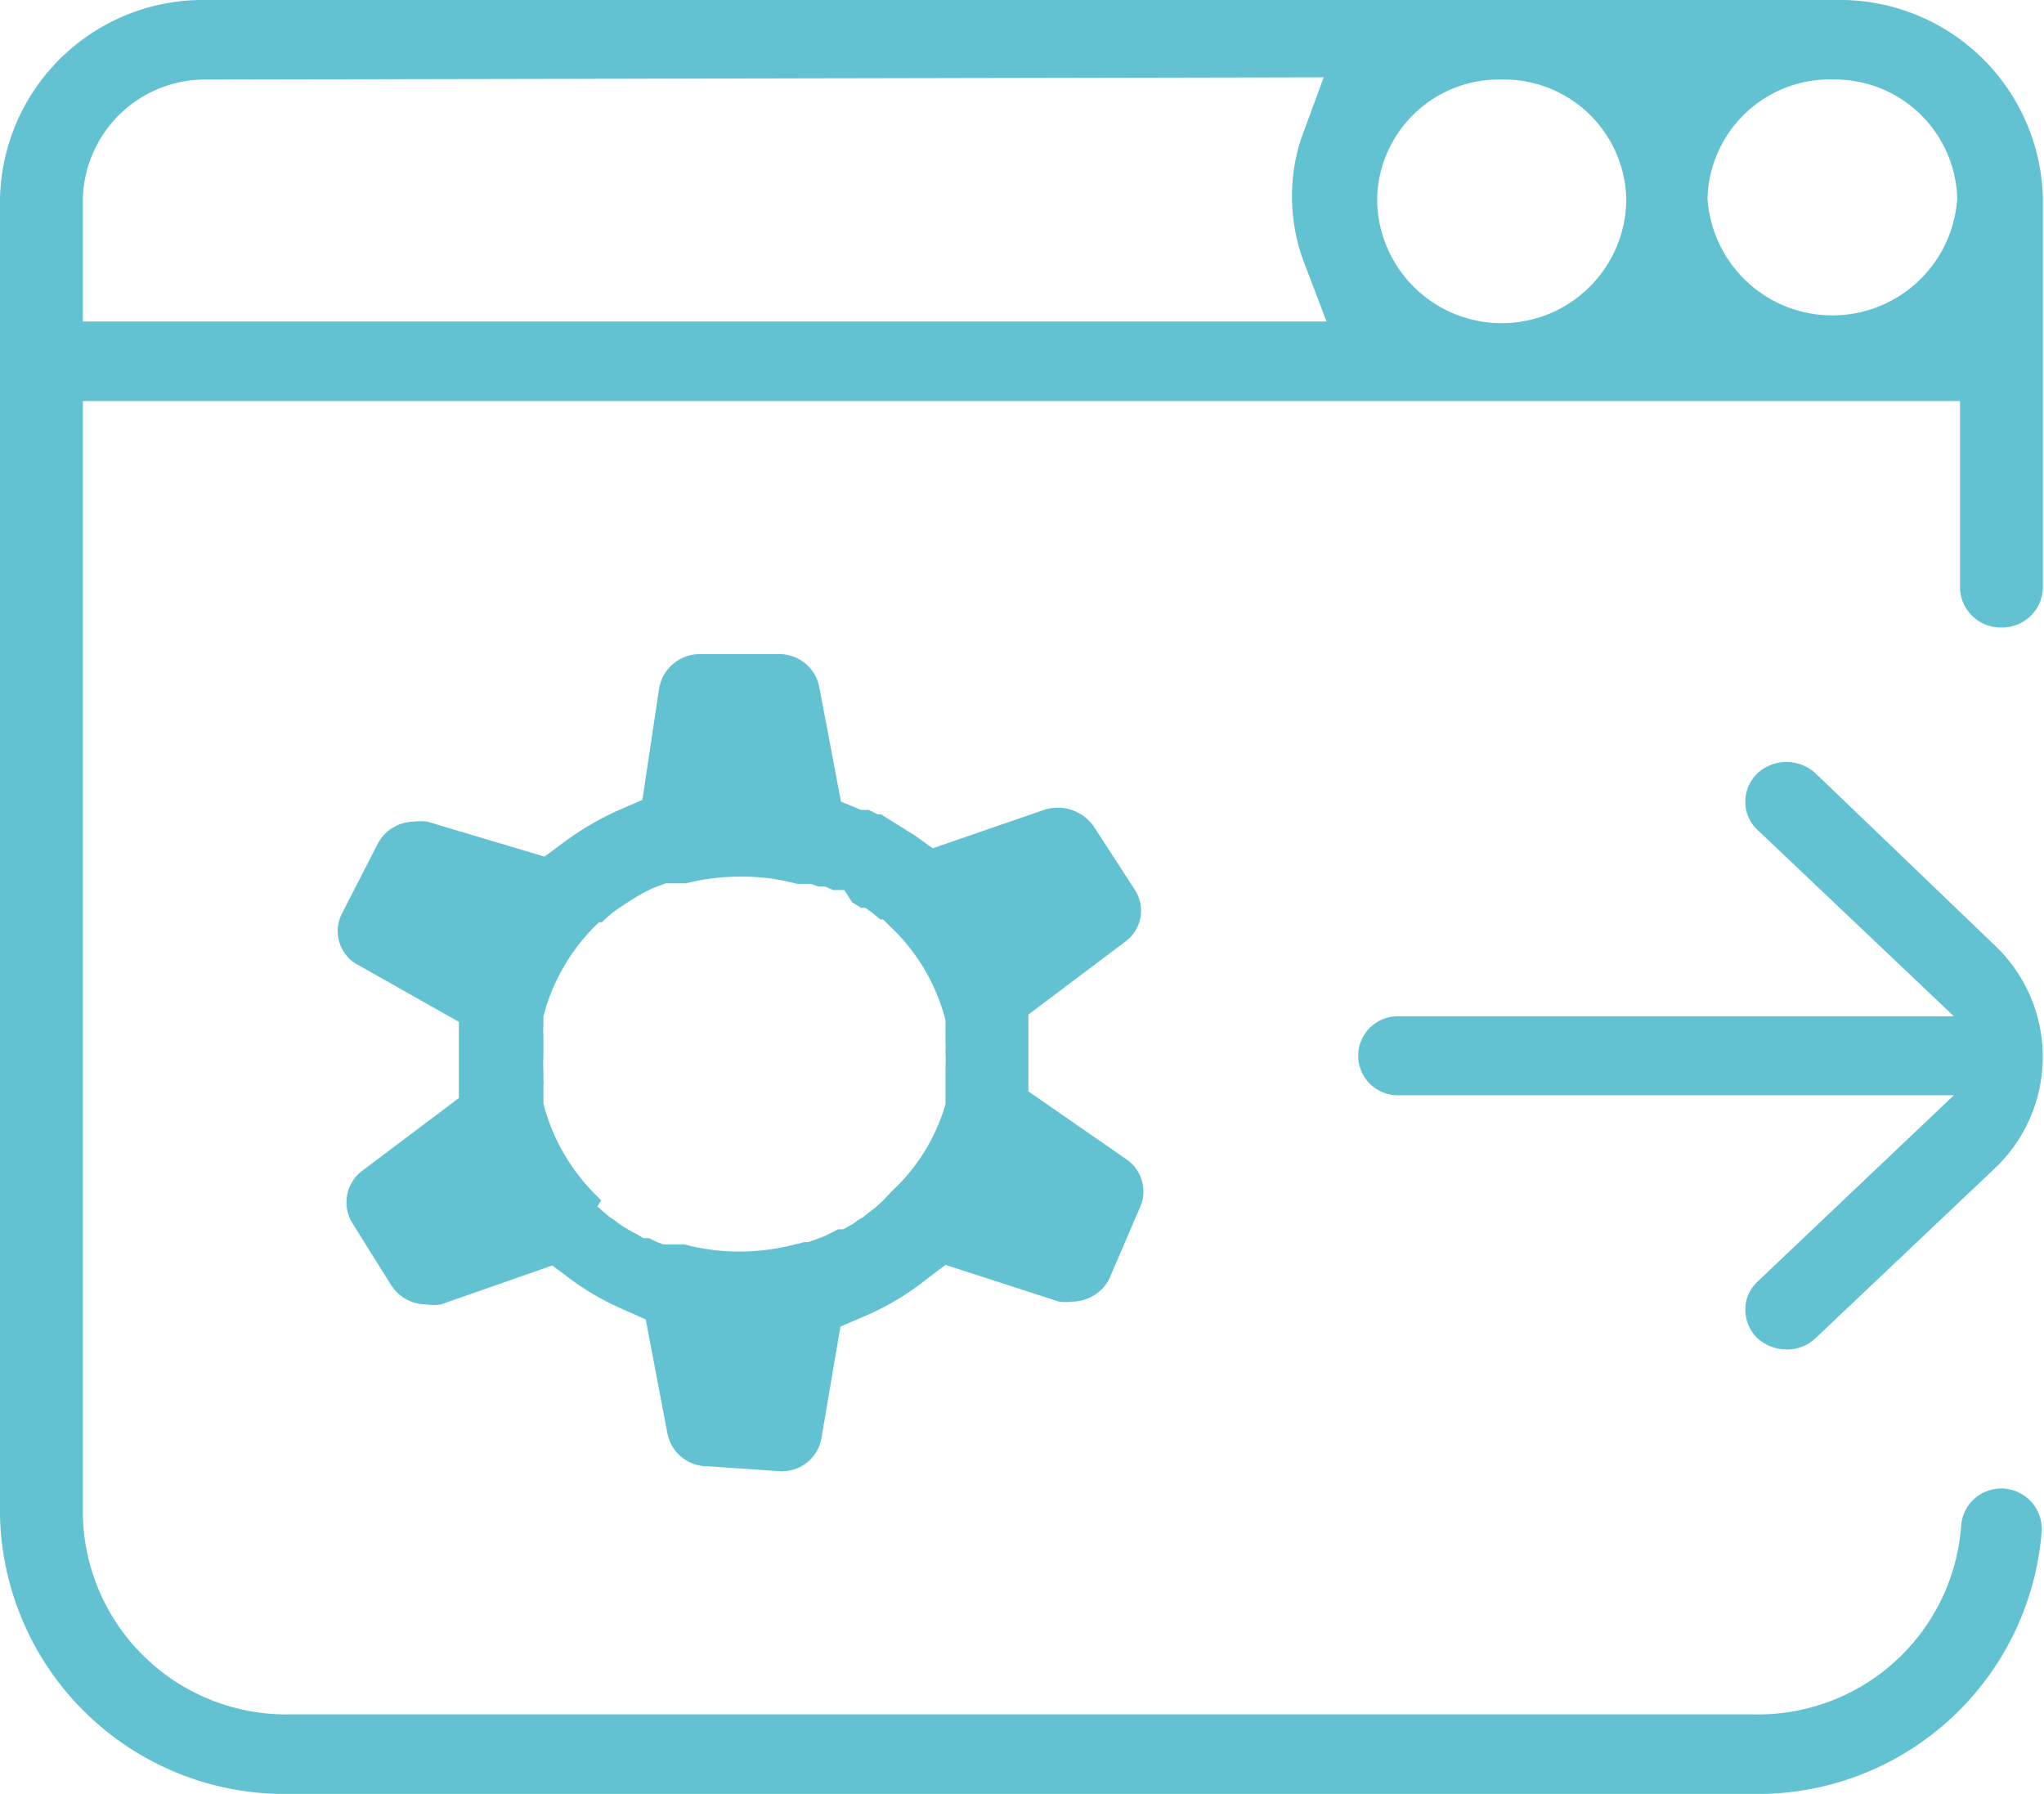 <svg xmlns="http://www.w3.org/2000/svg" viewBox="0 0 36.75 32.25"><path d="M32.12 24.26a.78.78 0 0 1-.53-.21.71.71 0 0 1-.21-.51.68.68 0 0 1 .22-.5l3.53-3.35h-10a.71.71 0 1 1 0-1.42h10l-3.53-3.35a.68.68 0 0 1-.22-.5.71.71 0 0 1 .21-.51.77.77 0 0 1 1.06 0L35.87 17a2.76 2.76 0 0 1 0 4l-3.22 3.05a.74.74 0 0 1-.53.21m-21.38-2.57l.07.06.15.13.08.05h0l.09.07.09.06.12.07h0l.13.07.1.06h.1l.12.06.13.05h0 .14.08.16a3.81 3.81 0 0 0 1 .13 4.06 4.06 0 0 0 .92-.11l.24-.06h.07l.17-.06.13-.05.12-.06.12-.06h.09 0l.18-.1.08-.06h0l.1-.06.15-.12.08-.06.13-.12h0l.16-.17a3.44 3.44 0 0 0 .96-1.56v-.09-.09-.15h0v-.37a1.41 1.41 0 0 0 0-.2v-.05h0a.77.77 0 0 0 0-.15v-.07-.13a.56.56 0 0 1 0-.07v-.14a3.53 3.53 0 0 0-1-1.69l-.12-.12h0-.05l-.16-.13h0 0l-.11-.08h0-.08l-.16-.1-.14-.22h-.11 0-.09l-.14-.06h-.12l-.14-.05h-.09-.16a3.71 3.71 0 0 0-1-.13 4 4 0 0 0-1 .12h-.15-.11-.1l-.24.09h0l-.14.07h0a4.28 4.28 0 0 0-.42.26h0a1.5 1.5 0 0 0-.24.18h0l-.11.1h-.05a3.56 3.56 0 0 0-1 1.69v.19h0 0a.77.77 0 0 0 0 .15h0v.17.23a1.48 1.48 0 0 0 0 .21v.06.14a.2.2 0 0 1 0 .07v.14.06.15a3.57 3.57 0 0 0 .94 1.64l.1.1m1.92 4.78a.73.73 0 0 1-.73-.59l-.39-2.05-.36-.16a4.77 4.77 0 0 1-1-.57l-.32-.24-2 .7a.78.78 0 0 1-.26 0 .75.75 0 0 1-.64-.35l-.7-1.12a.71.71 0 0 1 .18-.93l1.74-1.31v-.38-.11h0 0v-.23-.25-.4l-1.86-1.05a.69.69 0 0 1-.24-.9l.64-1.25a.75.75 0 0 1 .67-.4.83.83 0 0 1 .22 0l2.11.63.31-.23a5.26 5.26 0 0 1 1.08-.63l.37-.16.3-2a.74.74 0 0 1 .74-.62H14a.73.73 0 0 1 .73.59l.39 2.06.36.15h0 .05.09l.16.08h.06l.61.38.32.23 2-.69a.79.79 0 0 1 .89.29l.74 1.14a.69.69 0 0 1-.17.94l-1.74 1.31v.38 1l1.76 1.22a.7.7 0 0 1 .24.88L19.94 23a.76.76 0 0 1-.67.4.85.85 0 0 1-.23 0L17 22.74l-.32.24a4.81 4.81 0 0 1-1.2.71l-.37.16-.34 2a.72.72 0 0 1-.73.6zM27 1.43a2.19 2.19 0 0 0-2.24 2.14 2.24 2.24 0 0 0 4.48 0A2.2 2.2 0 0 0 27 1.43m6 0a2.2 2.2 0 0 0-2.3 2.14 2.25 2.25 0 0 0 4.49 0 2.2 2.2 0 0 0-2.25-2.14m-29.21 0a2.2 2.2 0 0 0-2.24 2.14v2.21h22.36l-.38-1a3.35 3.35 0 0 1-.24-1.25 3.22 3.22 0 0 1 .22-1.19l.35-.95zm1.5 30.82a5.12 5.12 0 0 1-5.23-5V3.57A3.65 3.65 0 0 1 3.73 0H33a3.65 3.65 0 0 1 3.73 3.57v7a.73.73 0 0 1-.74.71.73.73 0 0 1-.75-.71V7.21H1.49v20.05a3.66 3.66 0 0 0 3.74 3.56h26.3a3.66 3.66 0 0 0 3.73-3.38.72.72 0 0 1 .74-.68h0a.73.73 0 0 1 .71.75 5.12 5.12 0 0 1-5.22 4.74z" fill="#63c2d1"/></svg>